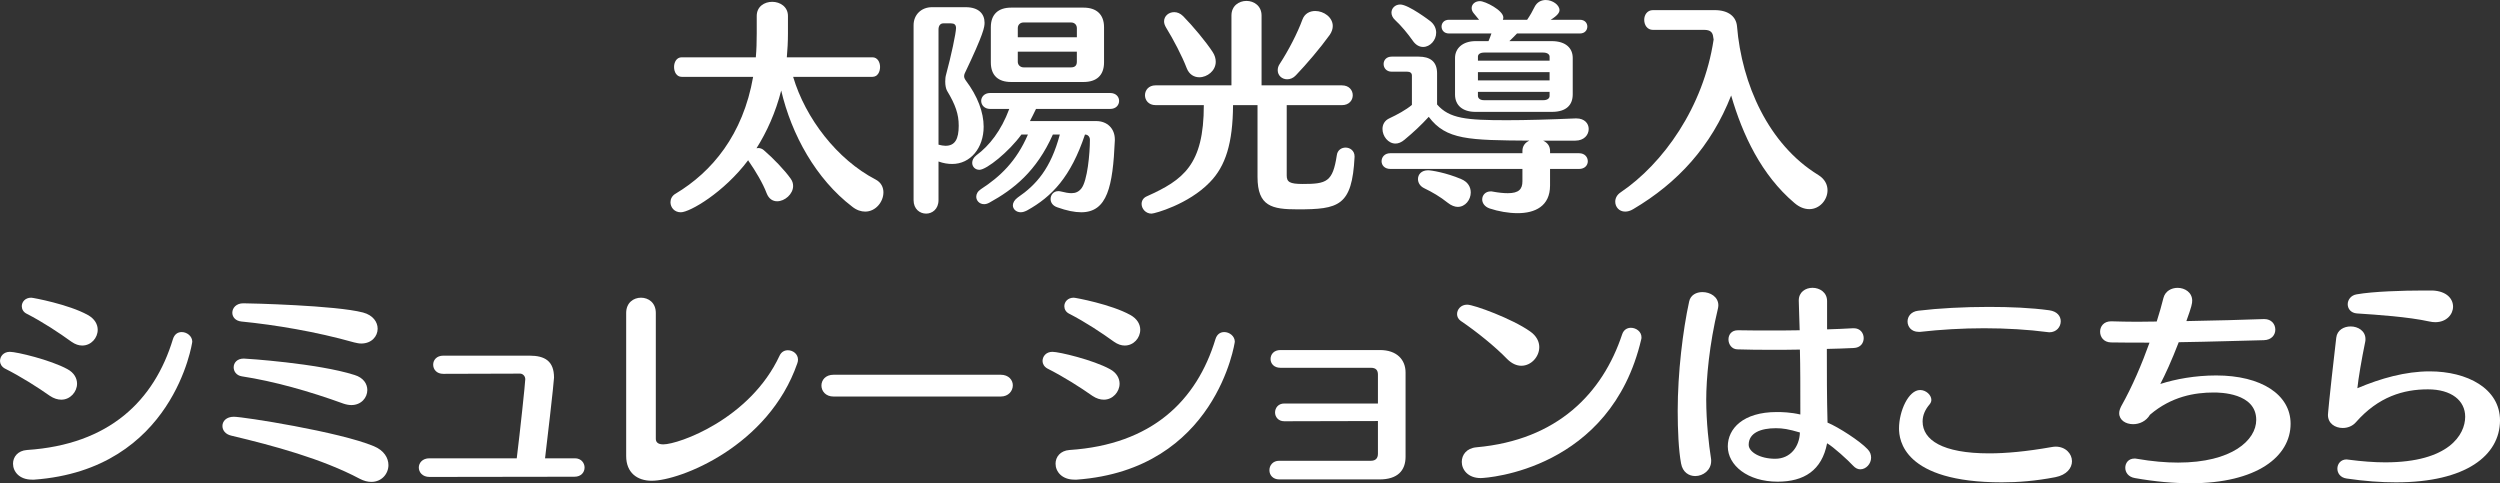 <?xml version="1.0" encoding="UTF-8"?><svg id="b" xmlns="http://www.w3.org/2000/svg" width="278.172" height="53.77" viewBox="0 0 278.172 53.77"><rect x="0" y="0" width="278.172" height="53.77" fill="#333333" stroke="none"/><defs><style>.d{fill:#fff;}</style></defs><g id="c"><path class="d" d="m98.296,21.42c0,1.024-.851,2.124-2.025,2.124-.449,0-.949-.149-1.449-.55-4.024-3.074-6.748-7.998-7.898-12.922-.624,2.45-1.6,4.6-2.749,6.424.075,0,.125-.025.2-.025.2,0,.425.075.6.226,1.05.899,2.324,2.225,2.999,3.174.2.275.275.55.275.825,0,.899-.925,1.699-1.774,1.699-.476,0-.925-.25-1.175-.899-.4-1.075-1.25-2.5-1.95-3.499-.05-.051-.074-.101-.1-.175-2.699,3.599-6.498,5.798-7.498,5.798-.725,0-1.149-.55-1.149-1.125,0-.35.175-.725.574-.949,4.05-2.425,7.498-6.549,8.623-12.997h-7.948c-.574,0-.85-.55-.85-1.1,0-.524.275-1.074.85-1.074h8.248c.075-.851.101-1.725.101-2.649v-1.95c0-1.05.85-1.574,1.725-1.574.874,0,1.749.55,1.749,1.574v1.95c0,.925-.05,1.799-.125,2.649h9.523c.575,0,.851.55.851,1.074,0,.55-.275,1.1-.851,1.1h-8.822c1.375,4.624,4.898,9.198,9.173,11.423.625.324.875.874.875,1.449Z"/><path class="d" d="m107.35,8.148c-.05.125-.075.225-.075.324,0,.176.075.325.2.5,1.3,1.725,1.975,3.524,1.975,5.124,0,2.374-1.475,4.149-3.499,4.149-.475,0-.975-.075-1.524-.275v4.299c0,1-.7,1.5-1.375,1.5-.7,0-1.399-.5-1.399-1.5V2.8c0-1.15.85-2,2.049-2h3.749c1.425,0,2.1.725,2.1,1.725,0,.475-.074,1.175-2.199,5.624Zm-.675,5.823c0-1.25-.35-2.3-1.3-3.874-.125-.225-.2-.6-.2-1.024,0-.275.025-.55.101-.8.55-2.024,1.1-4.6,1.1-5.149,0-.375-.2-.524-.55-.524h-.875c-.325,0-.524.274-.524.675v12.822c.274.074.55.125.774.125,1.05,0,1.475-.726,1.475-2.25Zm13.622,9.648c-.726,0-1.6-.175-2.649-.55-.525-.175-.75-.55-.75-.925,0-.45.325-.875.85-.875.075,0,.15,0,.25.025.5.125.899.2,1.225.2.45,0,.8-.15,1.1-.525.675-.85.95-3.898.95-5.424,0-.3-.2-.574-.55-.574-1.575,4.698-3.649,6.897-6.448,8.447-.25.125-.476.2-.7.2-.5,0-.875-.35-.875-.774,0-.275.175-.601.55-.875,2.05-1.399,3.674-3.225,4.674-6.998h-.774c-1.825,4.099-4.374,6.099-7.049,7.572-.225.125-.425.176-.6.176-.524,0-.875-.4-.875-.825,0-.3.15-.6.525-.85,2.124-1.375,3.949-3.1,5.224-6.073h-.725c-1.375,1.899-3.874,3.924-4.674,3.924-.476,0-.8-.35-.8-.774,0-.275.125-.575.475-.851,1.425-1.049,2.749-2.724,3.649-5.148h-2.125c-.649,0-1-.45-1-.899,0-.425.351-.875,1-.875h13.347c.675,0,1,.45,1,.875,0,.449-.325.899-1,.899h-8.248c-.225.475-.449.925-.675,1.35h7.373c1.225,0,2.075.825,2.075,2.05v.1c-.226,5.124-.825,7.998-3.749,7.998Zm.274-14.496h-8.073c-1.424,0-2.249-.725-2.249-2.175v-3.924c0-1.425.825-2.175,2.249-2.175h8.073c1.425,0,2.274.75,2.274,2.175v3.924c0,1.45-.85,2.175-2.274,2.175Zm-.75-5.999c0-.324-.225-.624-.649-.624h-5.273c-.4,0-.65.274-.65.624v1.025h6.573v-1.025Zm0,2.625h-6.573v1.124c0,.375.3.625.65.625h5.273c.45,0,.649-.225.649-.625v-1.124Z"/><path class="d" d="m144.372,23.294c-2.824,0-4.449-.324-4.449-3.599v-7.998h-2.724c-.025,4.224-.825,6.799-2.6,8.598-2.375,2.449-6.124,3.475-6.474,3.475-.649,0-1.1-.55-1.1-1.075,0-.35.175-.675.575-.85,4.073-1.824,6.348-3.499,6.348-10.148h-5.373c-.775,0-1.175-.55-1.175-1.1s.399-1.1,1.175-1.1h8.447V1.725c0-1.074.825-1.624,1.675-1.624.825,0,1.675.55,1.675,1.624v7.773h8.947c.8,0,1.2.55,1.2,1.1s-.4,1.1-1.2,1.1h-6.148v7.823c0,.725.325.949,1.774.949,2.675,0,3.35-.225,3.8-3.199.074-.574.524-.85.975-.85.5,0,1,.351,1,.975v.075c-.275,5.474-1.775,5.823-6.349,5.823Zm-9.098-16.421c0,1-.95,1.725-1.825,1.725-.574,0-1.124-.3-1.399-.999-.524-1.375-1.499-3.225-2.299-4.524-.15-.25-.226-.475-.226-.699,0-.601.525-1.025,1.125-1.025.325,0,.675.125,1,.45,1.124,1.149,2.499,2.799,3.274,3.974.249.375.35.75.35,1.1Zm8.923,1.5c-.301.325-.65.45-.976.45-.574,0-1.05-.425-1.05-1,0-.225.051-.45.2-.675,1.025-1.574,2-3.475,2.55-4.974.25-.675.824-.95,1.425-.95.949,0,1.949.7,1.949,1.675,0,.3-.1.649-.35,1-1.025,1.425-2.575,3.249-3.749,4.474Z"/><path class="d" d="m172.472,18.796v1.85c0,2.299-1.675,3.073-3.6,3.073-1.024,0-2.149-.199-3.124-.524-.575-.2-.825-.625-.825-1,0-.475.351-.899.95-.899.075,0,.149,0,.225.025.675.124,1.225.175,1.675.175,1.225,0,1.625-.45,1.625-1.325v-1.374h-14.696c-.65,0-.976-.425-.976-.851,0-.449.325-.899.976-.899h14.696v-.25c0-.574.324-.949.774-1.149-6.724-.05-9.273-.075-11.197-2.649-.875.949-1.649,1.675-2.699,2.549-.35.301-.7.426-1,.426-.824,0-1.449-.825-1.449-1.625,0-.475.225-.95.8-1.2.8-.374,1.824-.924,2.474-1.475v-3.273c0-.3-.225-.425-.524-.425h-1.725c-.6,0-.899-.426-.899-.851s.3-.824.899-.824h2.999c1.25,0,2.05.524,2.05,1.85v3.474c1.375,1.575,3.249,1.75,7.748,1.75,2.149,0,4.799-.075,7.673-.2h.075c.925,0,1.375.575,1.375,1.175,0,.649-.5,1.3-1.5,1.3h-3.574c.45.2.775.575.775,1.149v.25h3.224c.65,0,.975.45.975.899,0,.426-.324.851-.975.851h-3.224Zm-12.672-15.146c0,.824-.675,1.574-1.45,1.574-.399,0-.824-.199-1.175-.725-.55-.774-1.225-1.6-1.949-2.274-.275-.25-.4-.55-.4-.825,0-.475.4-.899.976-.899.925,0,3.349,1.85,3.374,1.875.449.374.625.824.625,1.274Zm3.849,17.77c0,.8-.6,1.6-1.449,1.6-.325,0-.726-.15-1.1-.45-.875-.7-1.75-1.199-2.625-1.624-.475-.226-.699-.625-.699-1.025,0-.499.374-.975,1.124-.975.375,0,2.024.275,3.675.975.774.325,1.074.9,1.074,1.5Zm5.148-17.695c-.3.3-.574.6-.85.85h4.699c1.624,0,2.35.824,2.35,1.874v4.05c0,1.149-.675,1.949-2.325,1.949h-8.497c-1.425,0-2.275-.725-2.275-1.925v-4.074c0-1.05.825-1.874,2.3-1.874h1.425c.125-.275.225-.575.325-.85h-4.725c-.55,0-.824-.375-.824-.775,0-.375.274-.75.824-.75h3.35c-.175-.225-.375-.449-.575-.699-.175-.2-.25-.4-.25-.6,0-.426.375-.775.925-.775.575,0,2.6,1.024,2.6,1.824,0,.075-.024.176-.05.25h2.699c.325-.475.625-.999.825-1.424.274-.55.749-.775,1.249-.775.75,0,1.525.55,1.525,1.125,0,.25-.176.575-.976,1.074h3.25c.55,0,.824.375.824.75,0,.4-.274.775-.824.775h-6.999Zm3.624,2.574c0-.226-.225-.45-.699-.45h-6.573c-.476,0-.7.2-.7.45v.449h7.973v-.449Zm0,1.725h-7.973v.925h7.973v-.925Zm0,2.199h-7.973v.45c0,.25.225.475.675.475h6.599c.45,0,.699-.2.699-.475v-.45Z"/><path class="d" d="m203.346,21.17c0,1.074-.875,2.1-2.025,2.1-.524,0-1.1-.2-1.674-.7-3.649-3.099-5.749-7.548-7.023-11.946-2.225,5.673-5.949,9.722-10.898,12.646-.325.199-.625.274-.899.274-.676,0-1.101-.524-1.101-1.1,0-.375.176-.75.575-1.024,4.749-3.199,9.248-9.498,10.372-17.02l-.05-.3c-.05-.476-.3-.775-.975-.775h-5.724c-.649,0-.975-.55-.975-1.125,0-.524.325-1.074.975-1.074h6.849c1.624,0,2.399.774,2.499,1.774.525,6.448,3.499,13.172,9.048,16.571.725.449,1.025,1.074,1.025,1.699Z"/><path class="d" d="m8.573,42.697c0,.899-.75,1.774-1.75,1.774-.399,0-.825-.125-1.274-.425-1.35-.95-3.149-2.1-5.024-3.05-.35-.199-.524-.524-.524-.824,0-.525.399-1.025,1.1-1.025.75,0,4.524.9,6.398,1.925.75.4,1.075,1.025,1.075,1.625Zm-4.774,10.672h-.25c-1.399,0-2.1-.899-2.1-1.774,0-.75.525-1.449,1.55-1.524,9.173-.6,14.172-5.499,16.246-12.347.175-.55.55-.775.975-.775.575,0,1.175.45,1.175,1.075,0,.05-2.049,14.222-17.596,15.346Zm7.073-16.671c0,.9-.725,1.75-1.725,1.75-.375,0-.774-.125-1.199-.425-1.35-.975-3.149-2.175-4.999-3.124-.35-.176-.524-.5-.524-.825,0-.475.374-.95,1.049-.95.2,0,4.199.75,6.299,1.925.775.425,1.1,1.05,1.1,1.649Z"/><path class="d" d="m43.221,51.745c0,.975-.75,1.874-1.899,1.874-.4,0-.825-.1-1.3-.35-4.199-2.225-9.572-3.674-14.297-4.799-.649-.15-.975-.6-.975-1.075,0-.524.425-1.024,1.274-1.024,1.05,0,11.747,1.675,15.571,3.274,1.15.475,1.625,1.324,1.625,2.1Zm-1.2-15.172c0,.851-.675,1.65-1.824,1.65-.25,0-.5-.051-.8-.125-4.249-1.2-8.773-1.95-12.547-2.325-.675-.074-1-.524-1-.975,0-.524.425-1.05,1.225-1.05.675,0,10.298.226,13.322,1.025,1.125.3,1.624,1.074,1.624,1.799Zm-1.149,6.823c0,.851-.675,1.675-1.774,1.675-.25,0-.55-.05-.85-.149-3.85-1.4-7.773-2.5-11.348-3.05-.6-.1-.899-.55-.899-1,0-.499.375-.975,1.125-.975.225,0,8.247.525,12.321,1.825,1,.3,1.425.999,1.425,1.674Z"/><path class="d" d="m65.045,52.02c0,.525-.375,1.025-1.125,1.025l-16.12.024c-.8,0-1.2-.524-1.2-1.05,0-.5.4-1.024,1.175-1.024h9.723c.375-2.999.949-8.448.949-8.798,0-.375-.3-.625-.574-.625-3.649,0-8.148.025-8.548.025-.75,0-1.125-.5-1.125-1.025,0-.5.375-.999,1.125-.999h9.598c1.699,0,2.724.6,2.724,2.449,0,.449-.874,8.023-.999,8.973h3.324c.699,0,1.074.524,1.074,1.024Z"/><path class="d" d="m72.524,53.494c-1.625,0-2.85-.899-2.85-2.749v-15.921c0-1.15.825-1.7,1.649-1.7.825,0,1.649.55,1.649,1.7v13.996c0,.325.175.625.825.625,1.725,0,9.673-2.824,12.946-9.872.2-.426.551-.601.925-.601.55,0,1.125.4,1.125,1.05,0,.125-.024.25-.075.4-3.199,9.247-13.071,13.071-16.195,13.071Z"/><path class="d" d="m92.75,44.122c-.899,0-1.35-.625-1.35-1.225,0-.601.45-1.2,1.35-1.2h18.596c.899,0,1.35.6,1.35,1.175,0,.625-.475,1.25-1.35,1.25h-18.596Z"/><path class="d" d="m124.574,42.697c0,.899-.75,1.774-1.75,1.774-.399,0-.825-.125-1.274-.425-1.35-.95-3.149-2.1-5.024-3.05-.35-.199-.524-.524-.524-.824,0-.525.399-1.025,1.1-1.025.75,0,4.524.9,6.398,1.925.75.4,1.075,1.025,1.075,1.625Zm-4.774,10.672h-.25c-1.399,0-2.1-.899-2.1-1.774,0-.75.525-1.449,1.55-1.524,9.173-.6,14.172-5.499,16.246-12.347.175-.55.55-.775.975-.775.575,0,1.175.45,1.175,1.075,0,.05-2.049,14.222-17.596,15.346Zm7.073-16.671c0,.9-.725,1.75-1.725,1.75-.375,0-.774-.125-1.199-.425-1.35-.975-3.149-2.175-4.999-3.124-.35-.176-.524-.5-.524-.825,0-.475.374-.95,1.049-.95.2,0,4.199.75,6.299,1.925.775.425,1.1,1.05,1.1,1.649Z"/><path class="d" d="m153.497,53.345h-11.148c-.725,0-1.1-.5-1.1-1v-.05c0-.5.375-1.025,1.075-1.025h10.222c.55,0,.775-.324.775-.774v-3.649l-10.423.025c-.675,0-1.024-.5-1.024-.975,0-.5.35-1,1.024-1h10.423v-3.225c0-.475-.226-.749-.775-.749h-10.072c-.725,0-1.1-.476-1.1-.975,0-.525.375-1,1.1-1h11.072c1.875,0,2.85,1.074,2.85,2.499v9.373c0,1.55-.9,2.524-2.899,2.524Z"/><path class="d" d="m171.273,38.623c0,1.075-.9,2.074-2,2.074-.5,0-1.05-.225-1.574-.749-1.3-1.351-3.399-3.05-5.174-4.249-.275-.2-.4-.476-.4-.75,0-.525.426-1.05,1.125-1.05.75,0,5.024,1.574,6.998,2.974.726.5,1.025,1.15,1.025,1.75Zm-6.523,14.571c-1.399,0-2.1-.925-2.1-1.8,0-.774.524-1.524,1.625-1.624,9.023-.8,14.046-6.023,16.221-12.572.175-.524.575-.725.975-.725.575,0,1.175.425,1.175,1.05,0,.075,0,.149-.025.225-3.398,14.547-17.195,15.446-17.87,15.446Z"/><path class="d" d="m189.85,44.497c0,2.449.3,5.073.525,6.473.024.101.024.226.024.325,0,1.024-.899,1.675-1.774,1.675-.7,0-1.399-.425-1.574-1.399-.275-1.45-.375-3.774-.375-5.849,0-4.274.574-8.973,1.274-12.172.15-.726.8-1.05,1.475-1.05.875,0,1.774.524,1.774,1.475,0,.125-.024.25-.05.374-.95,3.925-1.3,7.773-1.3,10.148Zm18.346,6.423c0,.7-.575,1.3-1.2,1.3-.274,0-.55-.125-.8-.399-.574-.625-2.199-2.1-2.898-2.5-.575,3.024-2.575,4.274-5.499,4.274-3.35,0-5.549-1.825-5.549-3.925,0-1.974,1.7-3.823,5.449-3.823.574,0,1.549.024,2.624.274v-.1c0-3.05,0-5.174-.05-7.123-1,.024-2.024.024-3.074.024-1.275,0-2.574,0-3.899-.05-.625-.025-.975-.575-.975-1.1,0-.525.325-1.024,1.05-1.024h.05c1.175.024,2.324.024,3.449.024,1.149,0,2.274,0,3.374-.024-.024-1.025-.075-2.075-.1-3.274v-.05c0-.925.75-1.4,1.524-1.4.8,0,1.625.5,1.625,1.475v3.149c.999-.024,1.949-.075,2.898-.125h.075c.725,0,1.1.55,1.1,1.1s-.35,1.075-1.124,1.1c-.95.051-1.95.075-2.975.101,0,2.674,0,5.424.075,8.198,1.249.524,3.599,2.049,4.448,2.949.301.3.4.624.4.949Zm-10.598-3.274c-1.649,0-3.024.5-3.024,1.85,0,.775,1.225,1.55,2.949,1.55,1.7,0,2.7-1.35,2.75-2.924-1.275-.375-1.899-.476-2.675-.476Z"/><path class="d" d="m222.749,53.669c-10.998,0-11.447-4.748-11.447-5.998,0-1.925,1.05-4.274,2.349-4.274.65,0,1.25.55,1.25,1.101,0,.175-.075.35-.2.499-.449.525-.774,1.15-.774,1.9,0,2.049,2.199,3.549,7.398,3.549,1.85,0,4.124-.2,6.948-.7.149-.024.324-.05.449-.05,1.125,0,1.825.8,1.825,1.625,0,.749-.575,1.524-1.85,1.774-2.199.425-4.174.574-5.948.574Zm6.548-17.92c0,.625-.475,1.225-1.274,1.225-.075,0-.15-.025-.226-.025-2.099-.274-4.549-.425-7.022-.425-2.425,0-4.899.15-7.099.4h-.2c-.8,0-1.225-.575-1.225-1.15,0-.55.375-1.1,1.175-1.199,2.274-.275,5.074-.425,7.873-.425,2.375,0,4.724.1,6.724.375.899.125,1.274.675,1.274,1.225Z"/><path class="d" d="m243.725,53.77c-1.85,0-3.925-.175-6.174-.575-.75-.125-1.074-.649-1.074-1.149,0-.525.35-1.024,1.024-1.024.075,0,.149,0,.25.024,1.725.3,3.249.425,4.599.425,5.999,0,8.698-2.499,8.698-4.749,0-3.023-4.074-3.049-4.725-3.049-2.099,0-4.698.425-7.098,2.475-.425.725-1.175,1.05-1.875,1.05-.824,0-1.55-.45-1.55-1.225,0-.226.075-.476.226-.775,1.225-2.174,2.299-4.698,3.149-7.073-1.5,0-2.975,0-4.299-.024-.801-.025-1.2-.601-1.2-1.2,0-.575.399-1.149,1.225-1.149h.025c.899.024,1.85.05,2.849.05.726,0,1.45-.025,2.2-.025.3-.949.55-1.824.749-2.624.2-.774.9-1.125,1.575-1.125.824,0,1.624.525,1.624,1.425,0,.3-.05.625-.649,2.274,3.225-.05,6.373-.149,8.623-.225h.05c.8,0,1.225.574,1.225,1.175,0,.574-.399,1.149-1.274,1.175-2.399.05-5.898.175-9.473.225-.775,2.024-1.524,3.649-2.05,4.648,1.699-.55,3.899-.949,6.224-.949,4.999,0,8.273,2.124,8.273,5.373,0,3.649-3.749,6.624-11.146,6.624Z"/><path class="d" d="m266.6,53.669c-1.649,0-3.475-.125-5.499-.425-.699-.1-1.024-.6-1.024-1.1,0-.524.375-1.024,1.024-1.024.075,0,.125.025.2.025,1.524.199,2.899.3,4.099.3,7.099,0,8.898-3.1,8.898-5.074,0-1.8-1.525-3.049-4.149-3.049-2.699,0-5.499.8-8.023,3.674-.374.425-.924.625-1.449.625-.85,0-1.649-.5-1.649-1.45,0-.024.075-1.3.925-8.598.1-.85.85-1.25,1.6-1.25.824,0,1.649.5,1.649,1.4,0,.1,0,.199-.025.3-.399,1.925-.774,4.148-.874,5.174,2.599-1.1,5.349-1.875,8.048-1.875,4.174,0,7.823,1.899,7.823,5.474-.025,3.874-3.774,6.873-11.572,6.873Zm6.349-19.545c0,.85-.726,1.725-1.975,1.725-.2,0-.425-.024-.65-.075-2.399-.524-5.798-.749-8.073-.899-.675-.05-1.024-.525-1.024-1.024,0-.476.35-1,1-1.101,1.824-.324,5.198-.425,7.373-.425h1.075c1.574.075,2.274.925,2.274,1.8Z"/></g></svg>